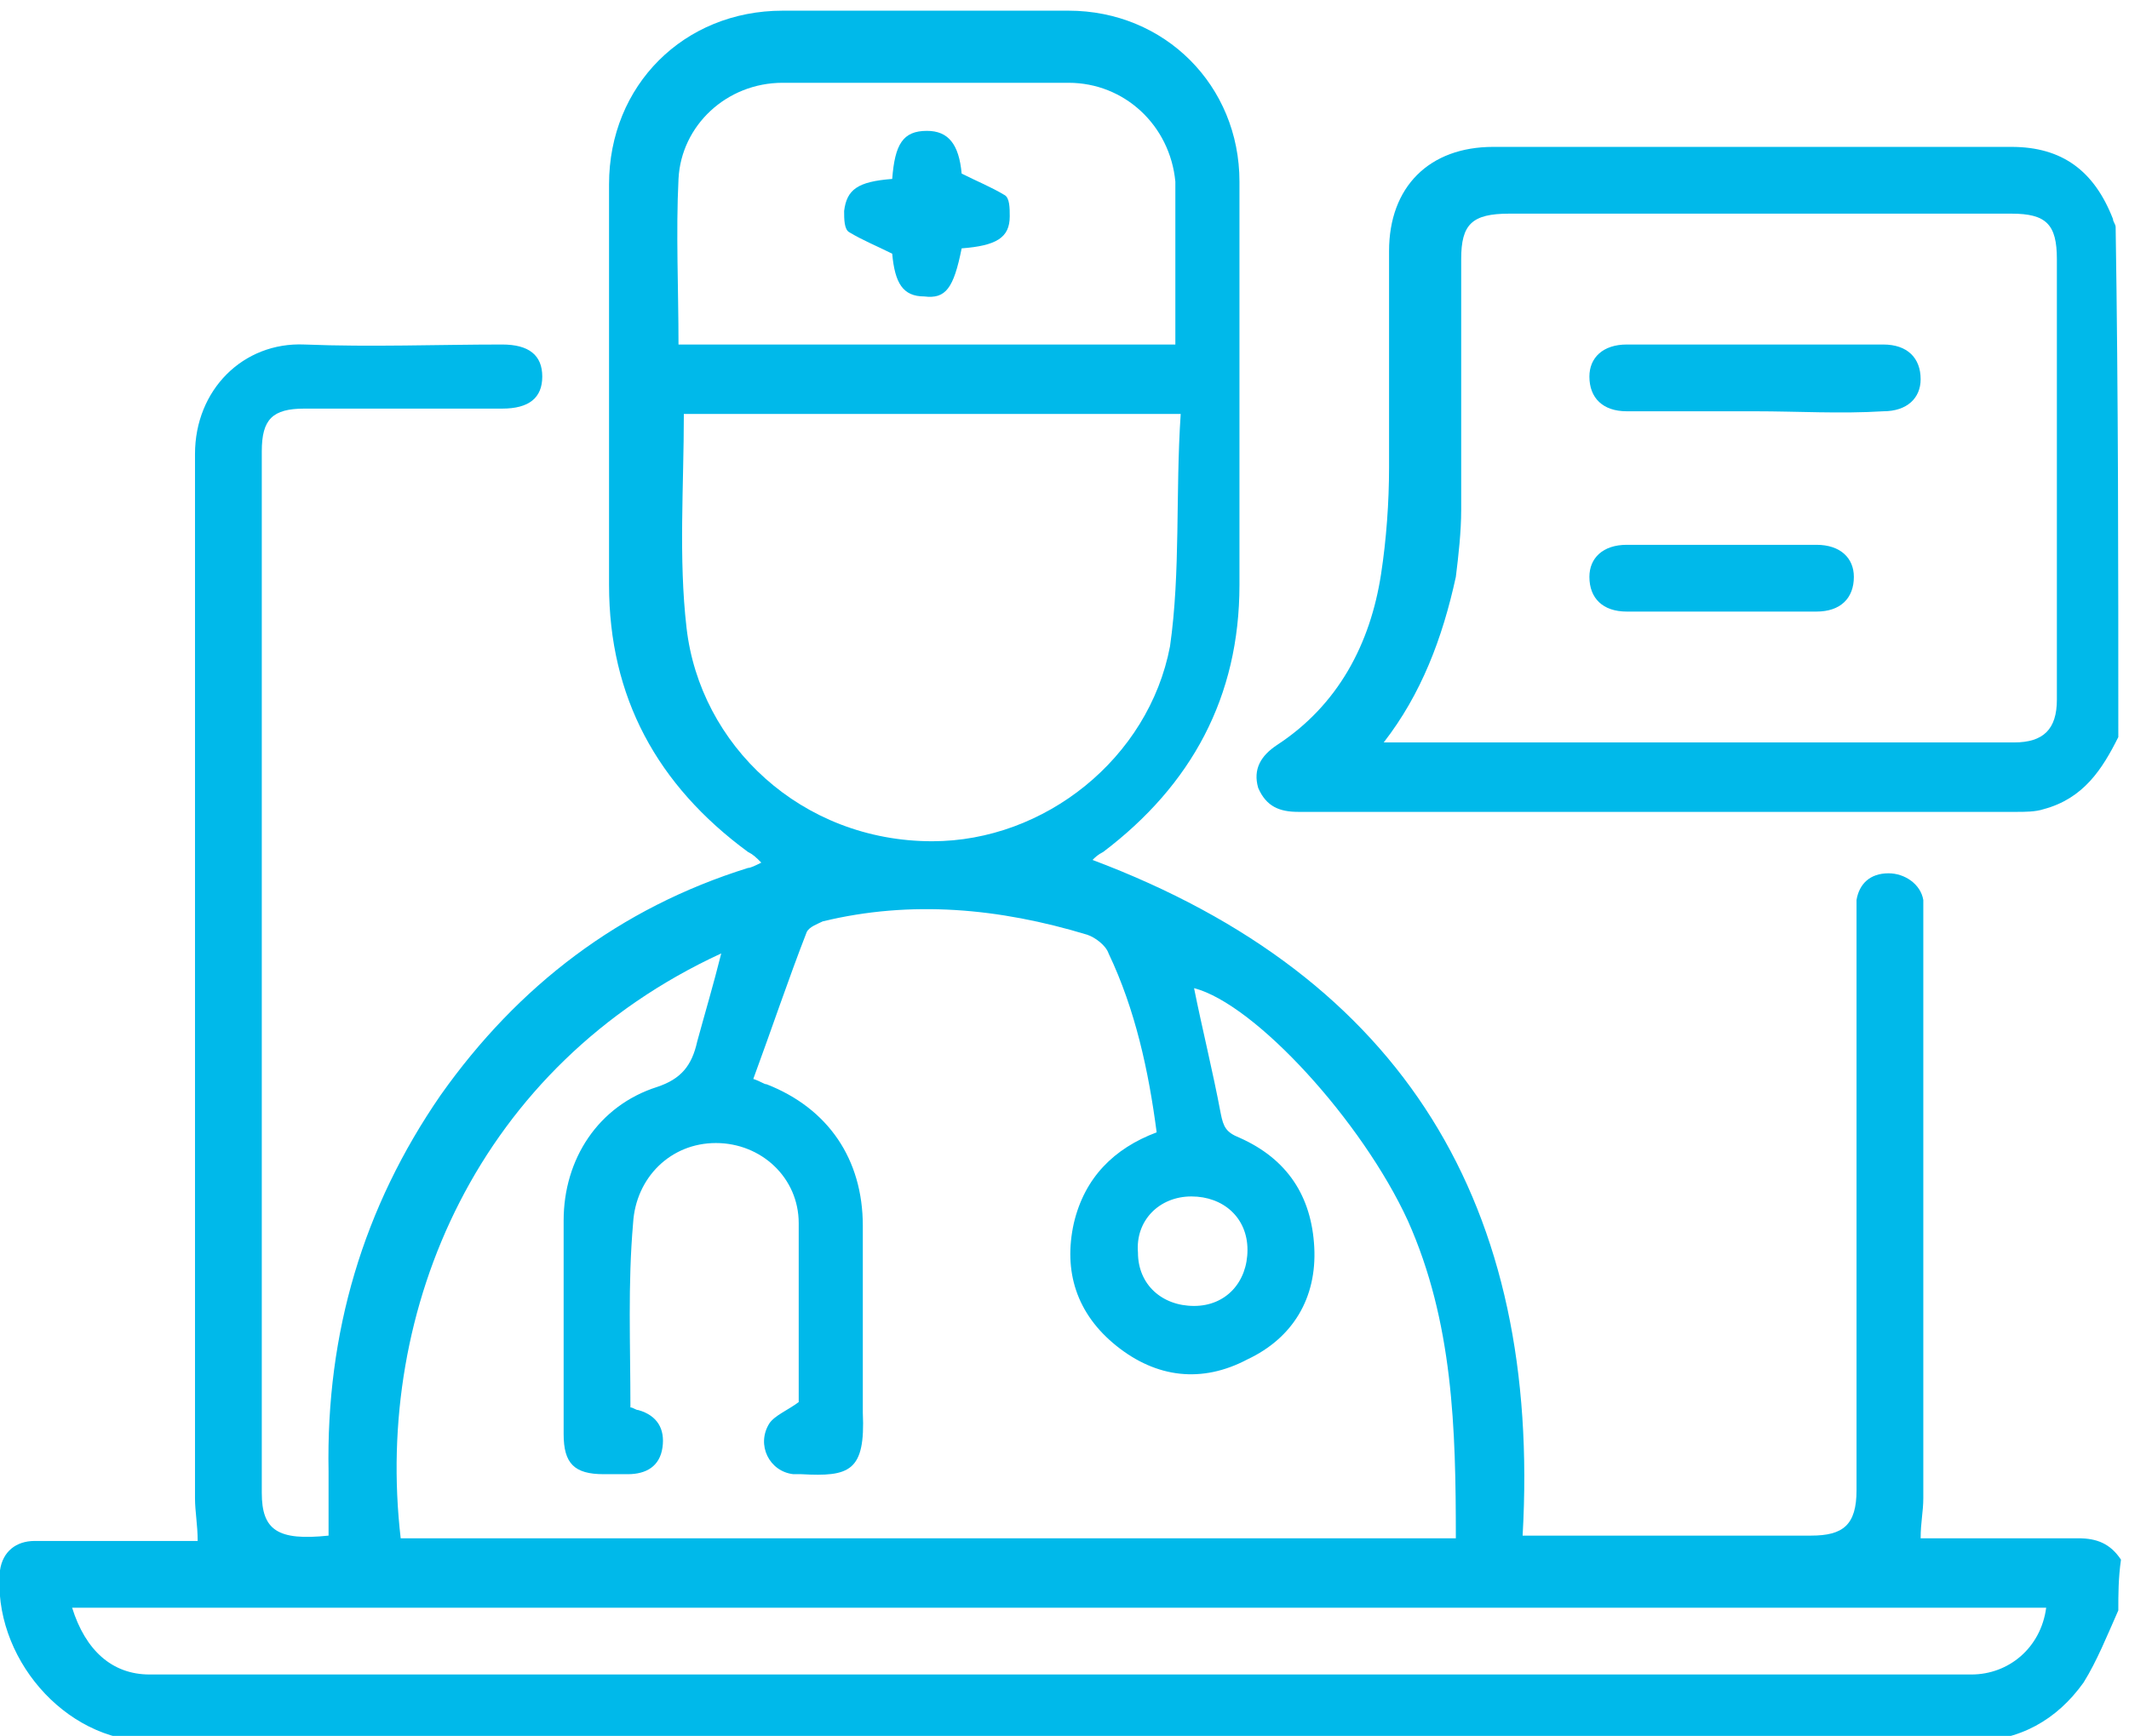 <?xml version="1.0" encoding="utf-8"?>
<!-- Generator: Adobe Illustrator 26.2.1, SVG Export Plug-In . SVG Version: 6.00 Build 0)  -->
<svg version="1.1" id="Capa_1" xmlns="http://www.w3.org/2000/svg" xmlns:xlink="http://www.w3.org/1999/xlink" x="0px" y="0px"
	 viewBox="0 0 79.7 65" style="enable-background:new 0 0 79.7 65;" xml:space="preserve">
<style type="text/css">
	.st0{fill:#00B9EA;}
</style>
<g>
	<path class="st0" d="M79.3,60.3c-0.4,0.9-0.8,1.9-1.3,2.7c-1,1.4-2.4,2.2-4.2,2.2c-22.7,0-45.5,0-68.2,0c-3.2,0-5.9-3.2-5.6-6.4
		c0.1-0.7,0.6-1.1,1.3-1.1c1.8,0,3.6,0,5.3,0c0.3,0,0.6,0,0.8,0c0-0.6-0.1-1.1-0.1-1.6c0-13,0-26,0-39.1c0-2.4,1.8-4.2,4.1-4.1
		c2.5,0.1,5,0,7.4,0c1,0,1.5,0.4,1.5,1.2c0,0.8-0.5,1.2-1.5,1.2c-2.5,0-4.9,0-7.4,0c-1.2,0-1.6,0.4-1.6,1.6c0,13,0,26,0,39
		c0,1.4,0.6,1.8,2.5,1.6c0-0.8,0-1.6,0-2.4c-0.1-5.2,1.3-9.9,4.2-14.1c2.9-4.1,6.7-7,11.5-8.5c0.1,0,0.3-0.1,0.5-0.2
		c-0.2-0.2-0.3-0.3-0.5-0.4c-3.4-2.5-5.2-5.8-5.2-10c0-5,0-10,0-15c0-3.7,2.8-6.5,6.5-6.5c3.6,0,7.1,0,10.7,0c3.6,0,6.4,2.8,6.4,6.4
		c0,5,0,10,0,15.1c0,4.2-1.8,7.5-5.1,10c-0.2,0.1-0.3,0.2-0.4,0.3c11.7,4.4,16.8,13,16.1,25.3c0.3,0,0.5,0,0.7,0c3.4,0,6.7,0,10.1,0
		c1.2,0,1.7-0.4,1.7-1.7c0-7.1,0-14.3,0-21.4c0-0.2,0-0.5,0-0.7c0.1-0.6,0.5-1,1.2-1c0.6,0,1.2,0.4,1.3,1c0,0.2,0,0.5,0,0.7
		c0,7.2,0,14.4,0,21.7c0,0.5-0.1,0.9-0.1,1.5c1,0,2,0,3,0c1,0,1.9,0,2.9,0c0.7,0,1.2,0.2,1.6,0.8C79.3,59.1,79.3,59.7,79.3,60.3z
		 M23.6,52.7c0.1,0,0.2,0.1,0.3,0.1c0.7,0.2,1,0.7,0.9,1.4c-0.1,0.7-0.6,1-1.3,1c-0.3,0-0.6,0-0.9,0c-1.1,0-1.5-0.4-1.5-1.5
		c0-2.7,0-5.3,0-8c0-2.3,1.3-4.3,3.5-5c0.9-0.3,1.3-0.8,1.5-1.7c0.3-1.1,0.6-2.1,0.9-3.3C17.9,39.9,14,49,15,57.6
		c13.2,0,26.3,0,39.5,0c0-4.1-0.1-8.1-1.8-11.9c-1.7-3.7-5.7-8.1-8-8.7c0.3,1.5,0.7,3.1,1,4.7c0.1,0.5,0.2,0.7,0.7,0.9
		c1.8,0.8,2.7,2.2,2.8,4.1c0.1,1.9-0.8,3.4-2.5,4.2c-1.7,0.9-3.4,0.7-4.9-0.5c-1.5-1.2-2-2.8-1.6-4.6c0.4-1.7,1.5-2.8,3.1-3.4
		c-0.3-2.3-0.8-4.6-1.8-6.7c-0.1-0.3-0.5-0.6-0.8-0.7c-3.3-1-6.6-1.3-9.9-0.5c-0.2,0.1-0.5,0.2-0.6,0.4c-0.7,1.8-1.3,3.6-2,5.5
		c0.3,0.1,0.4,0.2,0.5,0.2c2.3,0.9,3.6,2.8,3.6,5.3c0,2.3,0,4.7,0,7c0.1,2.2-0.5,2.4-2.3,2.3c-0.1,0-0.2,0-0.3,0
		c-0.9-0.1-1.4-1.1-0.9-1.9c0.2-0.3,0.7-0.5,1.1-0.8c0-2.2,0-4.5,0-6.7c0-1.7-1.4-3-3.1-3c-1.7,0-3,1.3-3.1,3
		C23.5,48.1,23.6,50.3,23.6,52.7z M44.2,15.5c-6.4,0-12.5,0-18.6,0c0,2.7-0.2,5.4,0.1,8c0.5,4.4,4.3,8,9.2,8c4.2,0,8.1-3.1,8.9-7.3
		C44.2,21.4,44,18.5,44.2,15.5z M2.7,60.2c0.5,1.6,1.5,2.5,2.9,2.5c22.7,0,45.4,0,68.2,0c1.4,0,2.6-1,2.8-2.5
		C52,60.2,27.4,60.2,2.7,60.2z M25.4,12.9c6.2,0,12.4,0,18.6,0c0-1.9,0-3.8,0-5.6c0-0.2,0-0.4,0-0.5c-0.2-2.1-1.9-3.7-4-3.7
		c-3.6,0-7.1,0-10.7,0c-2.1,0-3.8,1.6-3.9,3.6C25.3,8.7,25.4,10.8,25.4,12.9z M46.7,46.8c0-1.2-0.9-2-2.1-2c-1.2,0-2.1,0.9-2,2.1
		c0,1.2,0.9,2,2.1,2C45.9,48.9,46.7,48,46.7,46.8z"/>
	<path class="st0" d="M79.3,27.6c-0.6,1.2-1.3,2.3-2.8,2.7c-0.3,0.1-0.7,0.1-1,0.1c-9,0-18,0-26.9,0c-0.7,0-1.2-0.2-1.5-0.9
		c-0.2-0.7,0.1-1.2,0.7-1.6c2.3-1.5,3.5-3.8,3.9-6.4c0.2-1.3,0.3-2.7,0.3-4c0-2.7,0-5.4,0-8.1c0-2.4,1.5-3.9,3.9-3.9
		c6.5,0,13,0,19.4,0c1.9,0,3.1,0.9,3.8,2.7c0,0.1,0.1,0.2,0.1,0.3C79.3,14.8,79.3,21.2,79.3,27.6z M51.8,27.8c0.2,0,0.3,0,0.4,0
		c7.7,0,15.4,0,23.2,0c1.1,0,1.6-0.5,1.6-1.6c0-5.5,0-11,0-16.5c0-1.3-0.4-1.7-1.7-1.7c-6.3,0-12.5,0-18.8,0c-1.4,0-1.8,0.4-1.8,1.7
		c0,3.1,0,6.3,0,9.4c0,0.8-0.1,1.7-0.2,2.5C54,23.9,53.2,26,51.8,27.8z"/>
	<path class="st0" d="M33.4,6.7c0.1-1.3,0.4-1.8,1.3-1.8c0.8,0,1.2,0.5,1.3,1.6c0.6,0.3,1.1,0.5,1.6,0.8c0.2,0.1,0.2,0.5,0.2,0.8
		c0,0.8-0.5,1.1-1.8,1.2c-0.3,1.5-0.6,1.9-1.4,1.8c-0.8,0-1.1-0.5-1.2-1.6c-0.6-0.3-1.1-0.5-1.6-0.8c-0.2-0.1-0.2-0.5-0.2-0.8
		C31.7,7.1,32.1,6.8,33.4,6.7z"/>
	<path class="st0" d="M65.7,15.4c-1.6,0-3.2,0-4.8,0c-0.9,0-1.4-0.5-1.4-1.3c0-0.7,0.5-1.2,1.4-1.2c3.2,0,6.4,0,9.6,0
		c0.9,0,1.4,0.5,1.4,1.3c0,0.7-0.5,1.2-1.4,1.2C68.9,15.5,67.3,15.4,65.7,15.4z"/>
	<path class="st0" d="M64.4,22.9c-1.2,0-2.3,0-3.5,0c-0.9,0-1.4-0.5-1.4-1.3c0-0.7,0.5-1.2,1.4-1.2c2.4,0,4.7,0,7.1,0
		c0.9,0,1.4,0.5,1.4,1.2c0,0.8-0.5,1.3-1.4,1.3C66.8,22.9,65.6,22.9,64.4,22.9z"/>
</g>
</svg>
